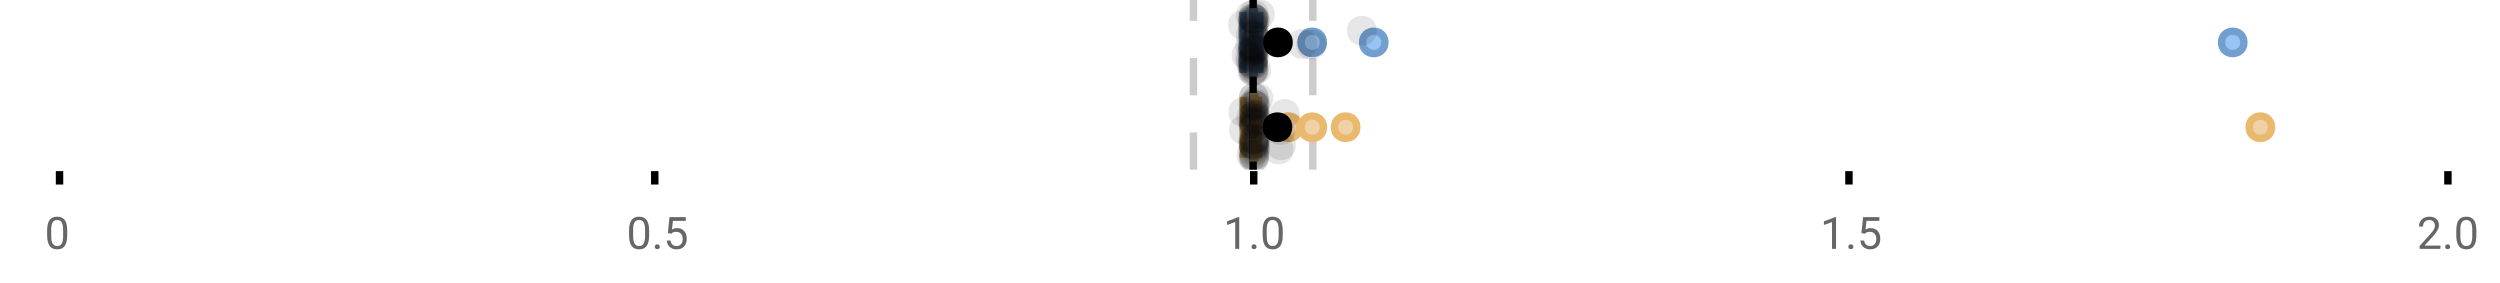<?xml version="1.0" encoding="UTF-8"?>
<svg xmlns="http://www.w3.org/2000/svg" xmlns:xlink="http://www.w3.org/1999/xlink" width="672pt" height="76pt" viewBox="0 0 672 76" version="1.1">
<defs>
<clipPath id="clip1">
  <path d="M 335 0 L 338 0 L 338 45.602 L 335 45.602 Z M 335 0 "/>
</clipPath>
<clipPath id="clip2">
  <path d="M 319 0 L 322 0 L 322 45.602 L 319 45.602 Z M 319 0 "/>
</clipPath>
<clipPath id="clip3">
  <path d="M 351 0 L 354 0 L 354 45.602 L 351 45.602 Z M 351 0 "/>
</clipPath>
<clipPath id="clip4">
  <path d="M 315 2 L 378 2 L 378 45.602 L 315 45.602 Z M 315 2 "/>
</clipPath>
<clipPath id="clip5">
  <path d="M 321 2 L 385 2 L 385 45.602 L 321 45.602 Z M 321 2 "/>
</clipPath>
<clipPath id="clip6">
  <path d="M 330 2 L 393 2 L 393 45.602 L 330 45.602 Z M 330 2 "/>
</clipPath>
<clipPath id="clip7">
  <path d="M 576 2 L 639 2 L 639 45.602 L 576 45.602 Z M 576 2 "/>
</clipPath>
<clipPath id="clip8">
  <path d="M 312 2 L 375 2 L 375 45.602 L 312 45.602 Z M 312 2 "/>
</clipPath>
<clipPath id="clip9">
  <path d="M 332 37 L 341 37 L 341 45.602 L 332 45.602 Z M 332 37 "/>
</clipPath>
<clipPath id="clip10">
  <path d="M 333 38 L 342 38 L 342 45.602 L 333 45.602 Z M 333 38 "/>
</clipPath>
<clipPath id="clip11">
  <path d="M 333 37 L 342 37 L 342 45.602 L 333 45.602 Z M 333 37 "/>
</clipPath>
<clipPath id="clip12">
  <path d="M 333 38 L 342 38 L 342 45.602 L 333 45.602 Z M 333 38 "/>
</clipPath>
<clipPath id="clip13">
  <path d="M 333 37 L 342 37 L 342 45.602 L 333 45.602 Z M 333 37 "/>
</clipPath>
</defs>
<g id="surface2536735">
<rect x="0" y="0" width="672" height="76" style="fill:rgb(100%,100%,100%);fill-opacity:1;stroke:none;"/>
<path style="fill:none;stroke-width:1;stroke-linecap:butt;stroke-linejoin:miter;stroke:rgb(0%,0%,0%);stroke-opacity:1;stroke-miterlimit:10;" d="M 8 23 L 8 24.801 " transform="matrix(2,0,0,2,0,0)"/>
<path style="fill:none;stroke-width:1;stroke-linecap:butt;stroke-linejoin:miter;stroke:rgb(0%,0%,0%);stroke-opacity:1;stroke-miterlimit:10;" d="M 88 23 L 88 24.801 " transform="matrix(2,0,0,2,0,0)"/>
<path style="fill:none;stroke-width:1;stroke-linecap:butt;stroke-linejoin:miter;stroke:rgb(0%,0%,0%);stroke-opacity:1;stroke-miterlimit:10;" d="M 168.5 23 L 168.5 24.801 " transform="matrix(2,0,0,2,0,0)"/>
<path style="fill:none;stroke-width:1;stroke-linecap:butt;stroke-linejoin:miter;stroke:rgb(0%,0%,0%);stroke-opacity:1;stroke-miterlimit:10;" d="M 248.5 23 L 248.5 24.801 " transform="matrix(2,0,0,2,0,0)"/>
<path style="fill:none;stroke-width:1;stroke-linecap:butt;stroke-linejoin:miter;stroke:rgb(0%,0%,0%);stroke-opacity:1;stroke-miterlimit:10;" d="M 329 23 L 329 24.801 " transform="matrix(2,0,0,2,0,0)"/>
<path style=" stroke:none;fill-rule:nonzero;fill:rgb(40%,40%,40%);fill-opacity:1;" d="M 18.062 63.262 C 18.062 64.535 17.844 65.48 17.406 66.105 C 16.977 66.723 16.301 67.027 15.375 67.027 C 14.469 67.027 13.797 66.727 13.359 66.121 C 12.922 65.52 12.691 64.613 12.672 63.402 L 12.672 61.965 C 12.672 60.707 12.883 59.773 13.312 59.168 C 13.75 58.555 14.43 58.246 15.359 58.246 C 16.273 58.246 16.953 58.543 17.391 59.137 C 17.828 59.723 18.051 60.629 18.062 61.855 Z M 16.969 61.777 C 16.969 60.863 16.836 60.195 16.578 59.777 C 16.328 59.352 15.922 59.137 15.359 59.137 C 14.805 59.137 14.398 59.352 14.141 59.777 C 13.891 60.195 13.766 60.836 13.766 61.699 L 13.766 63.434 C 13.766 64.352 13.895 65.035 14.156 65.48 C 14.426 65.918 14.832 66.137 15.375 66.137 C 15.906 66.137 16.301 65.93 16.562 65.512 C 16.82 65.098 16.957 64.445 16.969 63.559 Z M 12 55.77 "/>
<path style=" stroke:none;fill-rule:nonzero;fill:rgb(40%,40%,40%);fill-opacity:1;" d="M 174.484 63.262 C 174.484 64.535 174.266 65.48 173.828 66.105 C 173.398 66.723 172.723 67.027 171.797 67.027 C 170.891 67.027 170.219 66.727 169.781 66.121 C 169.344 65.52 169.113 64.613 169.094 63.402 L 169.094 61.965 C 169.094 60.707 169.305 59.773 169.734 59.168 C 170.172 58.555 170.852 58.246 171.781 58.246 C 172.695 58.246 173.375 58.543 173.812 59.137 C 174.25 59.723 174.473 60.629 174.484 61.855 Z M 173.391 61.777 C 173.391 60.863 173.258 60.195 173 59.777 C 172.75 59.352 172.344 59.137 171.781 59.137 C 171.227 59.137 170.82 59.352 170.562 59.777 C 170.312 60.195 170.188 60.836 170.188 61.699 L 170.188 63.434 C 170.188 64.352 170.316 65.035 170.578 65.48 C 170.848 65.918 171.254 66.137 171.797 66.137 C 172.328 66.137 172.723 65.93 172.984 65.512 C 173.242 65.098 173.379 64.445 173.391 63.559 Z M 176.004 66.34 C 176.004 66.152 176.055 65.996 176.16 65.871 C 176.273 65.746 176.441 65.684 176.66 65.684 C 176.887 65.684 177.059 65.746 177.176 65.871 C 177.289 65.996 177.348 66.152 177.348 66.34 C 177.348 66.52 177.289 66.668 177.176 66.793 C 177.059 66.906 176.887 66.965 176.66 66.965 C 176.441 66.965 176.273 66.906 176.16 66.793 C 176.055 66.668 176.004 66.52 176.004 66.34 Z M 179.523 62.621 L 179.961 58.371 L 184.336 58.371 L 184.336 59.371 L 180.883 59.371 L 180.617 61.699 C 181.043 61.449 181.523 61.324 182.055 61.324 C 182.824 61.324 183.438 61.586 183.898 62.105 C 184.355 62.617 184.586 63.309 184.586 64.184 C 184.586 65.059 184.344 65.754 183.867 66.262 C 183.398 66.773 182.734 67.027 181.883 67.027 C 181.133 67.027 180.516 66.82 180.039 66.402 C 179.559 65.977 179.289 65.395 179.227 64.652 L 180.242 64.652 C 180.312 65.145 180.492 65.512 180.773 65.762 C 181.055 66.012 181.422 66.137 181.883 66.137 C 182.383 66.137 182.777 65.965 183.07 65.621 C 183.359 65.277 183.508 64.805 183.508 64.199 C 183.508 63.629 183.352 63.168 183.039 62.824 C 182.727 62.48 182.309 62.309 181.789 62.309 C 181.32 62.309 180.949 62.41 180.68 62.605 L 180.398 62.84 Z M 168.422 55.77 "/>
<path style=" stroke:none;fill-rule:nonzero;fill:rgb(40%,40%,40%);fill-opacity:1;" d="M 333.105 66.902 L 332.027 66.902 L 332.027 59.684 L 329.84 60.48 L 329.84 59.496 L 332.949 58.324 L 333.105 58.324 Z M 336.422 66.34 C 336.422 66.152 336.473 65.996 336.578 65.871 C 336.691 65.746 336.859 65.684 337.078 65.684 C 337.305 65.684 337.477 65.746 337.594 65.871 C 337.707 65.996 337.766 66.152 337.766 66.34 C 337.766 66.52 337.707 66.668 337.594 66.793 C 337.477 66.906 337.305 66.965 337.078 66.965 C 336.859 66.965 336.691 66.906 336.578 66.793 C 336.473 66.668 336.422 66.52 336.422 66.34 Z M 344.797 63.262 C 344.797 64.535 344.578 65.48 344.141 66.105 C 343.711 66.723 343.035 67.027 342.109 67.027 C 341.203 67.027 340.531 66.727 340.094 66.121 C 339.656 65.52 339.426 64.613 339.406 63.402 L 339.406 61.965 C 339.406 60.707 339.617 59.773 340.047 59.168 C 340.484 58.555 341.164 58.246 342.094 58.246 C 343.008 58.246 343.688 58.543 344.125 59.137 C 344.562 59.723 344.785 60.629 344.797 61.855 Z M 343.703 61.777 C 343.703 60.863 343.57 60.195 343.312 59.777 C 343.062 59.352 342.656 59.137 342.094 59.137 C 341.539 59.137 341.133 59.352 340.875 59.777 C 340.625 60.195 340.5 60.836 340.5 61.699 L 340.5 63.434 C 340.5 64.352 340.629 65.035 340.891 65.48 C 341.16 65.918 341.566 66.137 342.109 66.137 C 342.641 66.137 343.035 65.93 343.297 65.512 C 343.555 65.098 343.691 64.445 343.703 63.559 Z M 328.84 55.77 "/>
<path style=" stroke:none;fill-rule:nonzero;fill:rgb(40%,40%,40%);fill-opacity:1;" d="M 493.527 66.902 L 492.449 66.902 L 492.449 59.684 L 490.262 60.48 L 490.262 59.496 L 493.371 58.324 L 493.527 58.324 Z M 496.844 66.34 C 496.844 66.152 496.895 65.996 497 65.871 C 497.113 65.746 497.281 65.684 497.5 65.684 C 497.727 65.684 497.898 65.746 498.016 65.871 C 498.129 65.996 498.188 66.152 498.188 66.34 C 498.188 66.52 498.129 66.668 498.016 66.793 C 497.898 66.906 497.727 66.965 497.5 66.965 C 497.281 66.965 497.113 66.906 497 66.793 C 496.895 66.668 496.844 66.52 496.844 66.34 Z M 500.359 62.621 L 500.797 58.371 L 505.172 58.371 L 505.172 59.371 L 501.719 59.371 L 501.453 61.699 C 501.879 61.449 502.359 61.324 502.891 61.324 C 503.66 61.324 504.273 61.586 504.734 62.105 C 505.191 62.617 505.422 63.309 505.422 64.184 C 505.422 65.059 505.18 65.754 504.703 66.262 C 504.234 66.773 503.57 67.027 502.719 67.027 C 501.969 67.027 501.352 66.82 500.875 66.402 C 500.395 65.977 500.125 65.395 500.062 64.652 L 501.078 64.652 C 501.148 65.145 501.328 65.512 501.609 65.762 C 501.891 66.012 502.258 66.137 502.719 66.137 C 503.219 66.137 503.613 65.965 503.906 65.621 C 504.195 65.277 504.344 64.805 504.344 64.199 C 504.344 63.629 504.188 63.168 503.875 62.824 C 503.562 62.48 503.145 62.309 502.625 62.309 C 502.156 62.309 501.785 62.41 501.516 62.605 L 501.234 62.84 Z M 489.262 55.77 "/>
<path style=" stroke:none;fill-rule:nonzero;fill:rgb(40%,40%,40%);fill-opacity:1;" d="M 655.98 66.902 L 650.387 66.902 L 650.387 66.121 L 653.34 62.84 C 653.777 62.34 654.078 61.941 654.246 61.637 C 654.41 61.324 654.496 61.004 654.496 60.668 C 654.496 60.223 654.359 59.855 654.09 59.574 C 653.828 59.285 653.469 59.137 653.012 59.137 C 652.48 59.137 652.062 59.293 651.762 59.605 C 651.457 59.91 651.309 60.336 651.309 60.887 L 650.23 60.887 C 650.23 60.098 650.48 59.461 650.98 58.98 C 651.488 58.492 652.168 58.246 653.012 58.246 C 653.812 58.246 654.441 58.457 654.902 58.871 C 655.359 59.289 655.59 59.848 655.59 60.543 C 655.59 61.379 655.051 62.379 653.98 63.543 L 651.699 66.012 L 655.98 66.012 Z M 657.266 66.34 C 657.266 66.152 657.316 65.996 657.422 65.871 C 657.535 65.746 657.703 65.684 657.922 65.684 C 658.148 65.684 658.32 65.746 658.438 65.871 C 658.551 65.996 658.609 66.152 658.609 66.34 C 658.609 66.52 658.551 66.668 658.438 66.793 C 658.32 66.906 658.148 66.965 657.922 66.965 C 657.703 66.965 657.535 66.906 657.422 66.793 C 657.316 66.668 657.266 66.52 657.266 66.34 Z M 665.641 63.262 C 665.641 64.535 665.422 65.48 664.984 66.105 C 664.555 66.723 663.879 67.027 662.953 67.027 C 662.047 67.027 661.375 66.727 660.938 66.121 C 660.5 65.52 660.27 64.613 660.25 63.402 L 660.25 61.965 C 660.25 60.707 660.461 59.773 660.891 59.168 C 661.328 58.555 662.008 58.246 662.938 58.246 C 663.852 58.246 664.531 58.543 664.969 59.137 C 665.406 59.723 665.629 60.629 665.641 61.855 Z M 664.547 61.777 C 664.547 60.863 664.414 60.195 664.156 59.777 C 663.906 59.352 663.5 59.137 662.938 59.137 C 662.383 59.137 661.977 59.352 661.719 59.777 C 661.469 60.195 661.344 60.836 661.344 61.699 L 661.344 63.434 C 661.344 64.352 661.473 65.035 661.734 65.48 C 662.004 65.918 662.41 66.137 662.953 66.137 C 663.484 66.137 663.879 65.93 664.141 65.512 C 664.398 65.098 664.535 64.445 664.547 63.559 Z M 649.684 55.77 "/>
<g clip-path="url(#clip1)" clip-rule="nonzero">
<path style="fill:none;stroke-width:1;stroke-linecap:butt;stroke-linejoin:miter;stroke:rgb(0%,0%,0%);stroke-opacity:1;stroke-miterlimit:10;" d="M -0.001 -0.001 L 22.8 -0.001 " transform="matrix(0,-2,2,0,336.841,45.6)"/>
</g>
<g clip-path="url(#clip2)" clip-rule="nonzero">
<path style="fill:none;stroke-width:1;stroke-linecap:butt;stroke-linejoin:miter;stroke:rgb(80%,80%,80%);stroke-opacity:1;stroke-dasharray:5,5;stroke-miterlimit:10;" d="M -0.001 0.001 L 22.8 0.001 " transform="matrix(0,-2,2,0,320.799,45.6)"/>
</g>
<g clip-path="url(#clip3)" clip-rule="nonzero">
<path style="fill:none;stroke-width:1;stroke-linecap:butt;stroke-linejoin:miter;stroke:rgb(80%,80%,80%);stroke-opacity:1;stroke-dasharray:5,5;stroke-miterlimit:10;" d="M -0.001 -0 L 22.8 -0 " transform="matrix(0,-2,2,0,352.883,45.6)"/>
</g>
<path style=" stroke:none;fill-rule:nonzero;fill:rgb(59.216%,76.863%,94.118%);fill-opacity:1;" d="M 336.766 3.191 L 337.137 3.191 L 337.137 19.605 L 336.766 19.605 Z M 336.766 3.191 "/>
<path style="fill:none;stroke-width:1;stroke-linecap:butt;stroke-linejoin:miter;stroke:rgb(44.706%,62.353%,81.176%);stroke-opacity:1;stroke-miterlimit:10;" d="M 168.42 1.596 L 168.42 9.805 Z M 168.42 1.596 " transform="matrix(2,0,0,2,0,0)"/>
<path style="fill:none;stroke-width:1;stroke-linecap:butt;stroke-linejoin:miter;stroke:rgb(44.706%,62.353%,81.176%);stroke-opacity:1;stroke-miterlimit:10;" d="M 168.383 1.596 L 168.568 1.596 L 168.568 9.803 L 168.383 9.803 Z M 168.383 1.596 " transform="matrix(2,0,0,2,0,0)"/>
<path style="fill:none;stroke-width:1;stroke-linecap:butt;stroke-linejoin:miter;stroke:rgb(44.706%,62.353%,81.176%);stroke-opacity:1;stroke-miterlimit:10;" d="M 167.064 1.596 L 167.064 9.805 M 167.064 5.699 L 168.383 5.699 M 169.326 1.596 L 169.326 9.805 M 169.326 5.699 L 168.568 5.699 Z M 169.326 5.699 " transform="matrix(2,0,0,2,0,0)"/>
<path style="fill-rule:nonzero;fill:rgb(59.216%,76.863%,94.118%);fill-opacity:1;stroke-width:1;stroke-linecap:butt;stroke-linejoin:miter;stroke:rgb(44.706%,62.353%,81.176%);stroke-opacity:1;stroke-miterlimit:10;" d="M 177.861 5.699 C 177.861 7.699 174.861 7.699 174.861 5.699 C 174.861 3.699 177.861 3.699 177.861 5.699 Z M 177.861 5.699 " transform="matrix(2,0,0,2,0,0)"/>
<path style="fill-rule:nonzero;fill:rgb(59.216%,76.863%,94.118%);fill-opacity:1;stroke-width:1;stroke-linecap:butt;stroke-linejoin:miter;stroke:rgb(44.706%,62.353%,81.176%);stroke-opacity:1;stroke-miterlimit:10;" d="M 186.133 5.699 C 186.133 7.699 183.133 7.699 183.133 5.699 C 183.133 3.699 186.133 3.699 186.133 5.699 Z M 186.133 5.699 " transform="matrix(2,0,0,2,0,0)"/>
<path style="fill-rule:nonzero;fill:rgb(59.216%,76.863%,94.118%);fill-opacity:1;stroke-width:1;stroke-linecap:butt;stroke-linejoin:miter;stroke:rgb(44.706%,62.353%,81.176%);stroke-opacity:1;stroke-miterlimit:10;" d="M 301.578 5.699 C 301.578 7.699 298.578 7.699 298.578 5.699 C 298.578 3.699 301.578 3.699 301.578 5.699 Z M 301.578 5.699 " transform="matrix(2,0,0,2,0,0)"/>
<path style="fill-rule:nonzero;fill:rgb(0%,0%,0%);fill-opacity:1;stroke-width:1;stroke-linecap:butt;stroke-linejoin:miter;stroke:rgb(0%,0%,0%);stroke-opacity:1;stroke-miterlimit:10;" d="M 173.256 5.699 C 173.256 7.699 170.256 7.699 170.256 5.699 C 170.256 3.699 173.256 3.699 173.256 5.699 Z M 173.256 5.699 " transform="matrix(2,0,0,2,0,0)"/>
<path style=" stroke:none;fill-rule:nonzero;fill:rgb(0%,0%,0%);fill-opacity:0.098;" d="M 338.129 6.66 C 338.129 11.996 330.129 11.996 330.129 6.66 C 330.129 1.328 338.129 1.328 338.129 6.66 Z M 338.129 6.66 "/>
<path style=" stroke:none;fill-rule:nonzero;fill:rgb(0%,0%,0%);fill-opacity:0.098;" d="M 339.066 14.836 C 339.066 20.172 331.066 20.172 331.066 14.836 C 331.066 9.504 339.066 9.504 339.066 14.836 Z M 339.066 14.836 "/>
<path style=" stroke:none;fill-rule:nonzero;fill:rgb(0%,0%,0%);fill-opacity:0.098;" d="M 340.012 12.168 C 340.012 17.5 332.012 17.5 332.012 12.168 C 332.012 6.836 340.012 6.836 340.012 12.168 Z M 340.012 12.168 "/>
<path style=" stroke:none;fill-rule:nonzero;fill:rgb(0%,0%,0%);fill-opacity:0.098;" d="M 340.039 15.32 C 340.039 20.652 332.039 20.652 332.039 15.32 C 332.039 9.988 340.039 9.988 340.039 15.32 Z M 340.039 15.32 "/>
<path style=" stroke:none;fill-rule:nonzero;fill:rgb(0%,0%,0%);fill-opacity:0.098;" d="M 340.141 16.645 C 340.141 21.977 332.141 21.977 332.141 16.645 C 332.141 11.312 340.141 11.312 340.141 16.645 Z M 340.141 16.645 "/>
<path style=" stroke:none;fill-rule:nonzero;fill:rgb(0%,0%,0%);fill-opacity:0.098;" d="M 340.203 4.234 C 340.203 9.566 332.203 9.566 332.203 4.234 C 332.203 -1.102 340.203 -1.102 340.203 4.234 Z M 340.203 4.234 "/>
<path style=" stroke:none;fill-rule:nonzero;fill:rgb(0%,0%,0%);fill-opacity:0.098;" d="M 340.223 9.348 C 340.223 14.684 332.223 14.684 332.223 9.348 C 332.223 4.016 340.223 4.016 340.223 9.348 Z M 340.223 9.348 "/>
<path style=" stroke:none;fill-rule:nonzero;fill:rgb(0%,0%,0%);fill-opacity:0.098;" d="M 340.582 17.043 C 340.582 22.379 332.582 22.379 332.582 17.043 C 332.582 11.711 340.582 11.711 340.582 17.043 Z M 340.582 17.043 "/>
<path style=" stroke:none;fill-rule:nonzero;fill:rgb(0%,0%,0%);fill-opacity:0.098;" d="M 340.625 19.062 C 340.625 24.395 332.625 24.395 332.625 19.062 C 332.625 13.727 340.625 13.727 340.625 19.062 Z M 340.625 19.062 "/>
<path style=" stroke:none;fill-rule:nonzero;fill:rgb(0%,0%,0%);fill-opacity:0.098;" d="M 340.664 12.004 C 340.664 17.336 332.664 17.336 332.664 12.004 C 332.664 6.672 340.664 6.672 340.664 12.004 Z M 340.664 12.004 "/>
<path style=" stroke:none;fill-rule:nonzero;fill:rgb(0%,0%,0%);fill-opacity:0.098;" d="M 340.695 6.465 C 340.695 11.797 332.695 11.797 332.695 6.465 C 332.695 1.129 340.695 1.129 340.695 6.465 Z M 340.695 6.465 "/>
<path style=" stroke:none;fill-rule:nonzero;fill:rgb(0%,0%,0%);fill-opacity:0.098;" d="M 340.715 14.242 C 340.715 19.578 332.715 19.578 332.715 14.242 C 332.715 8.91 340.715 8.91 340.715 14.242 Z M 340.715 14.242 "/>
<path style=" stroke:none;fill-rule:nonzero;fill:rgb(0%,0%,0%);fill-opacity:0.098;" d="M 340.738 13.711 C 340.738 19.043 332.738 19.043 332.738 13.711 C 332.738 8.375 340.738 8.375 340.738 13.711 Z M 340.738 13.711 "/>
<path style=" stroke:none;fill-rule:nonzero;fill:rgb(0%,0%,0%);fill-opacity:0.098;" d="M 340.762 8.156 C 340.762 13.488 332.762 13.488 332.762 8.156 C 332.762 2.824 340.762 2.824 340.762 8.156 Z M 340.762 8.156 "/>
<path style=" stroke:none;fill-rule:nonzero;fill:rgb(0%,0%,0%);fill-opacity:0.098;" d="M 340.77 13.035 C 340.77 18.367 332.77 18.367 332.77 13.035 C 332.77 7.703 340.77 7.703 340.77 13.035 Z M 340.77 13.035 "/>
<path style=" stroke:none;fill-rule:nonzero;fill:rgb(0%,0%,0%);fill-opacity:0.098;" d="M 340.77 4.891 C 340.77 10.223 332.77 10.223 332.77 4.891 C 332.77 -0.445 340.77 -0.445 340.77 4.891 Z M 340.77 4.891 "/>
<path style=" stroke:none;fill-rule:nonzero;fill:rgb(0%,0%,0%);fill-opacity:0.098;" d="M 340.781 12.547 C 340.781 17.879 332.781 17.879 332.781 12.547 C 332.781 7.215 340.781 7.215 340.781 12.547 Z M 340.781 12.547 "/>
<path style=" stroke:none;fill-rule:nonzero;fill:rgb(0%,0%,0%);fill-opacity:0.098;" d="M 340.793 5.859 C 340.793 11.195 332.793 11.195 332.793 5.859 C 332.793 0.527 340.793 0.527 340.793 5.859 Z M 340.793 5.859 "/>
<path style=" stroke:none;fill-rule:nonzero;fill:rgb(0%,0%,0%);fill-opacity:0.098;" d="M 340.793 8.797 C 340.793 14.133 332.793 14.133 332.793 8.797 C 332.793 3.465 340.793 3.465 340.793 8.797 Z M 340.793 8.797 "/>
<path style=" stroke:none;fill-rule:nonzero;fill:rgb(0%,0%,0%);fill-opacity:0.098;" d="M 340.793 10.059 C 340.793 15.391 332.793 15.391 332.793 10.059 C 332.793 4.727 340.793 4.727 340.793 10.059 Z M 340.793 10.059 "/>
<path style=" stroke:none;fill-rule:nonzero;fill:rgb(0%,0%,0%);fill-opacity:0.098;" d="M 340.793 15.977 C 340.793 21.309 332.793 21.309 332.793 15.977 C 332.793 10.645 340.793 10.645 340.793 15.977 Z M 340.793 15.977 "/>
<path style=" stroke:none;fill-rule:nonzero;fill:rgb(0%,0%,0%);fill-opacity:0.098;" d="M 340.797 15.859 C 340.797 21.195 332.797 21.195 332.797 15.859 C 332.797 10.527 340.797 10.527 340.797 15.859 Z M 340.797 15.859 "/>
<path style=" stroke:none;fill-rule:nonzero;fill:rgb(0%,0%,0%);fill-opacity:0.098;" d="M 340.801 7.535 C 340.801 12.867 332.801 12.867 332.801 7.535 C 332.801 2.199 340.801 2.199 340.801 7.535 Z M 340.801 7.535 "/>
<path style=" stroke:none;fill-rule:nonzero;fill:rgb(0%,0%,0%);fill-opacity:0.098;" d="M 340.805 17.391 C 340.805 22.723 332.805 22.723 332.805 17.391 C 332.805 12.059 340.805 12.059 340.805 17.391 Z M 340.805 17.391 "/>
<path style=" stroke:none;fill-rule:nonzero;fill:rgb(0%,0%,0%);fill-opacity:0.098;" d="M 340.82 16.504 C 340.82 21.836 332.82 21.836 332.82 16.504 C 332.82 11.168 340.82 11.168 340.82 16.504 Z M 340.82 16.504 "/>
<path style=" stroke:none;fill-rule:nonzero;fill:rgb(0%,0%,0%);fill-opacity:0.098;" d="M 340.82 11.809 C 340.82 17.145 332.82 17.145 332.82 11.809 C 332.82 6.477 340.82 6.477 340.82 11.809 Z M 340.82 11.809 "/>
<path style=" stroke:none;fill-rule:nonzero;fill:rgb(0%,0%,0%);fill-opacity:0.098;" d="M 340.836 16.941 C 340.836 22.277 332.836 22.277 332.836 16.941 C 332.836 11.609 340.836 11.609 340.836 16.941 Z M 340.836 16.941 "/>
<path style=" stroke:none;fill-rule:nonzero;fill:rgb(0%,0%,0%);fill-opacity:0.098;" d="M 340.84 17.562 C 340.84 22.895 332.84 22.895 332.84 17.562 C 332.84 12.227 340.84 12.227 340.84 17.562 Z M 340.84 17.562 "/>
<path style=" stroke:none;fill-rule:nonzero;fill:rgb(0%,0%,0%);fill-opacity:0.098;" d="M 340.848 13.312 C 340.848 18.645 332.848 18.645 332.848 13.312 C 332.848 7.98 340.848 7.98 340.848 13.312 Z M 340.848 13.312 "/>
<path style=" stroke:none;fill-rule:nonzero;fill:rgb(0%,0%,0%);fill-opacity:0.098;" d="M 340.848 5.055 C 340.848 10.391 332.848 10.391 332.848 5.055 C 332.848 -0.277 340.848 -0.277 340.848 5.055 Z M 340.848 5.055 "/>
<path style=" stroke:none;fill-rule:nonzero;fill:rgb(0%,0%,0%);fill-opacity:0.098;" d="M 340.859 9.461 C 340.859 14.797 332.859 14.797 332.859 9.461 C 332.859 4.129 340.859 4.129 340.859 9.461 Z M 340.859 9.461 "/>
<path style=" stroke:none;fill-rule:nonzero;fill:rgb(0%,0%,0%);fill-opacity:0.098;" d="M 340.867 18.879 C 340.867 24.215 332.867 24.215 332.867 18.879 C 332.867 13.547 340.867 13.547 340.867 18.879 Z M 340.867 18.879 "/>
<path style=" stroke:none;fill-rule:nonzero;fill:rgb(0%,0%,0%);fill-opacity:0.098;" d="M 340.879 4.988 C 340.879 10.32 332.879 10.32 332.879 4.988 C 332.879 -0.344 340.879 -0.344 340.879 4.988 Z M 340.879 4.988 "/>
<path style=" stroke:none;fill-rule:nonzero;fill:rgb(0%,0%,0%);fill-opacity:0.098;" d="M 340.922 15.461 C 340.922 20.797 332.922 20.797 332.922 15.461 C 332.922 10.129 340.922 10.129 340.922 15.461 Z M 340.922 15.461 "/>
<path style=" stroke:none;fill-rule:nonzero;fill:rgb(0%,0%,0%);fill-opacity:0.098;" d="M 340.98 18.938 C 340.98 24.273 332.98 24.273 332.98 18.938 C 332.98 13.605 340.98 13.605 340.98 18.938 Z M 340.98 18.938 "/>
<path style=" stroke:none;fill-rule:nonzero;fill:rgb(0%,0%,0%);fill-opacity:0.098;" d="M 341.008 7.16 C 341.008 12.496 333.008 12.496 333.008 7.16 C 333.008 1.828 341.008 1.828 341.008 7.16 Z M 341.008 7.16 "/>
<path style=" stroke:none;fill-rule:nonzero;fill:rgb(0%,0%,0%);fill-opacity:0.098;" d="M 341.012 9.566 C 341.012 14.898 333.012 14.898 333.012 9.566 C 333.012 4.234 341.012 4.234 341.012 9.566 Z M 341.012 9.566 "/>
<path style=" stroke:none;fill-rule:nonzero;fill:rgb(0%,0%,0%);fill-opacity:0.098;" d="M 341.035 3.91 C 341.035 9.246 333.035 9.246 333.035 3.91 C 333.035 -1.422 341.035 -1.422 341.035 3.91 Z M 341.035 3.91 "/>
<path style=" stroke:none;fill-rule:nonzero;fill:rgb(0%,0%,0%);fill-opacity:0.098;" d="M 341.043 18.418 C 341.043 23.75 333.043 23.75 333.043 18.418 C 333.043 13.086 341.043 13.086 341.043 18.418 Z M 341.043 18.418 "/>
<path style=" stroke:none;fill-rule:nonzero;fill:rgb(0%,0%,0%);fill-opacity:0.098;" d="M 341.117 15.035 C 341.117 20.367 333.117 20.367 333.117 15.035 C 333.117 9.699 341.117 9.699 341.117 15.035 Z M 341.117 15.035 "/>
<path style=" stroke:none;fill-rule:nonzero;fill:rgb(0%,0%,0%);fill-opacity:0.098;" d="M 341.137 13.469 C 341.137 18.805 333.137 18.805 333.137 13.469 C 333.137 8.137 341.137 8.137 341.137 13.469 Z M 341.137 13.469 "/>
<path style=" stroke:none;fill-rule:nonzero;fill:rgb(0%,0%,0%);fill-opacity:0.098;" d="M 341.141 12.762 C 341.141 18.098 333.141 18.098 333.141 12.762 C 333.141 7.43 341.141 7.43 341.141 12.762 Z M 341.141 12.762 "/>
<path style=" stroke:none;fill-rule:nonzero;fill:rgb(0%,0%,0%);fill-opacity:0.098;" d="M 341.195 5.871 C 341.195 11.203 333.195 11.203 333.195 5.871 C 333.195 0.539 341.195 0.539 341.195 5.871 Z M 341.195 5.871 "/>
<path style=" stroke:none;fill-rule:nonzero;fill:rgb(0%,0%,0%);fill-opacity:0.098;" d="M 341.219 5.207 C 341.219 10.539 333.219 10.539 333.219 5.207 C 333.219 -0.125 341.219 -0.125 341.219 5.207 Z M 341.219 5.207 "/>
<path style=" stroke:none;fill-rule:nonzero;fill:rgb(0%,0%,0%);fill-opacity:0.098;" d="M 341.23 13.457 C 341.23 18.789 333.23 18.789 333.23 13.457 C 333.23 8.121 341.23 8.121 341.23 13.457 Z M 341.23 13.457 "/>
<path style=" stroke:none;fill-rule:nonzero;fill:rgb(0%,0%,0%);fill-opacity:0.098;" d="M 341.332 5.336 C 341.332 10.668 333.332 10.668 333.332 5.336 C 333.332 0 341.332 0 341.332 5.336 Z M 341.332 5.336 "/>
<path style=" stroke:none;fill-rule:nonzero;fill:rgb(0%,0%,0%);fill-opacity:0.098;" d="M 341.645 18.793 C 341.645 24.125 333.645 24.125 333.645 18.793 C 333.645 13.461 341.645 13.461 341.645 18.793 Z M 341.645 18.793 "/>
<path style=" stroke:none;fill-rule:nonzero;fill:rgb(0%,0%,0%);fill-opacity:0.098;" d="M 341.754 10.918 C 341.754 16.25 333.754 16.25 333.754 10.918 C 333.754 5.582 341.754 5.582 341.754 10.918 Z M 341.754 10.918 "/>
<path style=" stroke:none;fill-rule:nonzero;fill:rgb(0%,0%,0%);fill-opacity:0.098;" d="M 342.652 3.848 C 342.652 9.18 334.652 9.18 334.652 3.848 C 334.652 -1.484 342.652 -1.484 342.652 3.848 Z M 342.652 3.848 "/>
<path style=" stroke:none;fill-rule:nonzero;fill:rgb(0%,0%,0%);fill-opacity:0.098;" d="M 354.051 11.82 C 354.051 17.156 346.051 17.156 346.051 11.82 C 346.051 6.488 354.051 6.488 354.051 11.82 Z M 354.051 11.82 "/>
<path style=" stroke:none;fill-rule:nonzero;fill:rgb(0%,0%,0%);fill-opacity:0.098;" d="M 356.438 11.988 C 356.438 17.32 348.438 17.32 348.438 11.988 C 348.438 6.656 356.438 6.656 356.438 11.988 Z M 356.438 11.988 "/>
<path style=" stroke:none;fill-rule:nonzero;fill:rgb(0%,0%,0%);fill-opacity:0.098;" d="M 370.078 8.25 C 370.078 13.582 362.078 13.582 362.078 8.25 C 362.078 2.918 370.078 2.918 370.078 8.25 Z M 370.078 8.25 "/>
<path style=" stroke:none;fill-rule:nonzero;fill:rgb(93.725%,81.569%,65.49%);fill-opacity:1;" d="M 337 25.992 L 337.324 25.992 L 337.324 42.406 L 337 42.406 Z M 337 25.992 "/>
<path style="fill:none;stroke-width:1;stroke-linecap:butt;stroke-linejoin:miter;stroke:rgb(91.373%,72.549%,43.137%);stroke-opacity:1;stroke-miterlimit:10;" d="M 168.557 12.996 L 168.557 21.203 Z M 168.557 12.996 " transform="matrix(2,0,0,2,0,0)"/>
<path style="fill:none;stroke-width:1;stroke-linecap:butt;stroke-linejoin:miter;stroke:rgb(91.373%,72.549%,43.137%);stroke-opacity:1;stroke-miterlimit:10;" d="M 168.5 12.996 L 168.662 12.996 L 168.662 21.203 L 168.5 21.203 Z M 168.5 12.996 " transform="matrix(2,0,0,2,0,0)"/>
<path style="fill:none;stroke-width:1;stroke-linecap:butt;stroke-linejoin:miter;stroke:rgb(91.373%,72.549%,43.137%);stroke-opacity:1;stroke-miterlimit:10;" d="M 167.107 12.996 L 167.107 21.203 M 167.107 17.1 L 168.5 17.1 M 169.137 12.996 L 169.137 21.203 M 169.137 17.1 L 168.662 17.1 Z M 169.137 17.1 " transform="matrix(2,0,0,2,0,0)"/>
<path style=" stroke:none;fill-rule:nonzero;fill:rgb(93.725%,81.569%,65.49%);fill-opacity:1;" d="M 349.355 34.199 C 349.355 38.199 343.355 38.199 343.355 34.199 C 343.355 30.199 349.355 30.199 349.355 34.199 Z M 349.355 34.199 "/>
<g clip-path="url(#clip4)" clip-rule="nonzero">
<path style="fill:none;stroke-width:1;stroke-linecap:butt;stroke-linejoin:miter;stroke:rgb(91.373%,72.549%,43.137%);stroke-opacity:1;stroke-miterlimit:10;" d="M 174.678 17.1 C 174.678 19.1 171.678 19.1 171.678 17.1 C 171.678 15.1 174.678 15.1 174.678 17.1 Z M 174.678 17.1 " transform="matrix(2,0,0,2,0,0)"/>
</g>
<path style=" stroke:none;fill-rule:nonzero;fill:rgb(93.725%,81.569%,65.49%);fill-opacity:1;" d="M 355.746 34.199 C 355.746 38.199 349.746 38.199 349.746 34.199 C 349.746 30.199 355.746 30.199 355.746 34.199 Z M 355.746 34.199 "/>
<g clip-path="url(#clip5)" clip-rule="nonzero">
<path style="fill:none;stroke-width:1;stroke-linecap:butt;stroke-linejoin:miter;stroke:rgb(91.373%,72.549%,43.137%);stroke-opacity:1;stroke-miterlimit:10;" d="M 177.873 17.1 C 177.873 19.1 174.873 19.1 174.873 17.1 C 174.873 15.1 177.873 15.1 177.873 17.1 Z M 177.873 17.1 " transform="matrix(2,0,0,2,0,0)"/>
</g>
<path style=" stroke:none;fill-rule:nonzero;fill:rgb(93.725%,81.569%,65.49%);fill-opacity:1;" d="M 364.703 34.199 C 364.703 38.199 358.703 38.199 358.703 34.199 C 358.703 30.199 364.703 30.199 364.703 34.199 Z M 364.703 34.199 "/>
<g clip-path="url(#clip6)" clip-rule="nonzero">
<path style="fill:none;stroke-width:1;stroke-linecap:butt;stroke-linejoin:miter;stroke:rgb(91.373%,72.549%,43.137%);stroke-opacity:1;stroke-miterlimit:10;" d="M 182.352 17.1 C 182.352 19.1 179.352 19.1 179.352 17.1 C 179.352 15.1 182.352 15.1 182.352 17.1 Z M 182.352 17.1 " transform="matrix(2,0,0,2,0,0)"/>
</g>
<path style=" stroke:none;fill-rule:nonzero;fill:rgb(93.725%,81.569%,65.49%);fill-opacity:1;" d="M 610.578 34.199 C 610.578 38.199 604.578 38.199 604.578 34.199 C 604.578 30.199 610.578 30.199 610.578 34.199 Z M 610.578 34.199 "/>
<g clip-path="url(#clip7)" clip-rule="nonzero">
<path style="fill:none;stroke-width:1;stroke-linecap:butt;stroke-linejoin:miter;stroke:rgb(91.373%,72.549%,43.137%);stroke-opacity:1;stroke-miterlimit:10;" d="M 305.289 17.1 C 305.289 19.1 302.289 19.1 302.289 17.1 C 302.289 15.1 305.289 15.1 305.289 17.1 Z M 305.289 17.1 " transform="matrix(2,0,0,2,0,0)"/>
</g>
<path style=" stroke:none;fill-rule:nonzero;fill:rgb(0%,0%,0%);fill-opacity:1;" d="M 346.367 34.199 C 346.367 38.199 340.367 38.199 340.367 34.199 C 340.367 30.199 346.367 30.199 346.367 34.199 Z M 346.367 34.199 "/>
<g clip-path="url(#clip8)" clip-rule="nonzero">
<path style="fill:none;stroke-width:1;stroke-linecap:butt;stroke-linejoin:miter;stroke:rgb(0%,0%,0%);stroke-opacity:1;stroke-miterlimit:10;" d="M 173.184 17.1 C 173.184 19.1 170.184 19.1 170.184 17.1 C 170.184 15.1 173.184 15.1 173.184 17.1 Z M 173.184 17.1 " transform="matrix(2,0,0,2,0,0)"/>
</g>
<path style=" stroke:none;fill-rule:nonzero;fill:rgb(0%,0%,0%);fill-opacity:0.098;" d="M 338.215 30.117 C 338.215 35.449 330.215 35.449 330.215 30.117 C 330.215 24.781 338.215 24.781 338.215 30.117 Z M 338.215 30.117 "/>
<path style=" stroke:none;fill-rule:nonzero;fill:rgb(0%,0%,0%);fill-opacity:0.098;" d="M 338.375 34.945 C 338.375 40.277 330.375 40.277 330.375 34.945 C 330.375 29.609 338.375 29.609 338.375 34.945 Z M 338.375 34.945 "/>
<path style=" stroke:none;fill-rule:nonzero;fill:rgb(0%,0%,0%);fill-opacity:0.098;" d="M 340.355 31.609 C 340.355 36.945 332.355 36.945 332.355 31.609 C 332.355 26.277 340.355 26.277 340.355 31.609 Z M 340.355 31.609 "/>
<g clip-path="url(#clip9)" clip-rule="nonzero">
<path style=" stroke:none;fill-rule:nonzero;fill:rgb(0%,0%,0%);fill-opacity:0.098;" d="M 340.395 41.648 C 340.395 46.984 332.395 46.984 332.395 41.648 C 332.395 36.316 340.395 36.316 340.395 41.648 Z M 340.395 41.648 "/>
</g>
<path style=" stroke:none;fill-rule:nonzero;fill:rgb(0%,0%,0%);fill-opacity:0.098;" d="M 340.848 38.562 C 340.848 43.895 332.848 43.895 332.848 38.562 C 332.848 33.23 340.848 33.23 340.848 38.562 Z M 340.848 38.562 "/>
<path style=" stroke:none;fill-rule:nonzero;fill:rgb(0%,0%,0%);fill-opacity:0.098;" d="M 340.879 28.074 C 340.879 33.406 332.879 33.406 332.879 28.074 C 332.879 22.738 340.879 22.738 340.879 28.074 Z M 340.879 28.074 "/>
<path style=" stroke:none;fill-rule:nonzero;fill:rgb(0%,0%,0%);fill-opacity:0.098;" d="M 340.945 40.836 C 340.945 46.168 332.945 46.168 332.945 40.836 C 332.945 35.5 340.945 35.5 340.945 40.836 Z M 340.945 40.836 "/>
<path style=" stroke:none;fill-rule:nonzero;fill:rgb(0%,0%,0%);fill-opacity:0.098;" d="M 340.949 37.582 C 340.949 42.914 332.949 42.914 332.949 37.582 C 332.949 32.25 340.949 32.25 340.949 37.582 Z M 340.949 37.582 "/>
<path style=" stroke:none;fill-rule:nonzero;fill:rgb(0%,0%,0%);fill-opacity:0.098;" d="M 340.953 38.633 C 340.953 43.965 332.953 43.965 332.953 38.633 C 332.953 33.297 340.953 33.297 340.953 38.633 Z M 340.953 38.633 "/>
<path style=" stroke:none;fill-rule:nonzero;fill:rgb(0%,0%,0%);fill-opacity:0.098;" d="M 340.965 34.508 C 340.965 39.844 332.965 39.844 332.965 34.508 C 332.965 29.176 340.965 29.176 340.965 34.508 Z M 340.965 34.508 "/>
<path style=" stroke:none;fill-rule:nonzero;fill:rgb(0%,0%,0%);fill-opacity:0.098;" d="M 340.98 38.844 C 340.98 44.176 332.98 44.176 332.98 38.844 C 332.98 33.512 340.98 33.512 340.98 38.844 Z M 340.98 38.844 "/>
<path style=" stroke:none;fill-rule:nonzero;fill:rgb(0%,0%,0%);fill-opacity:0.098;" d="M 340.984 37.297 C 340.984 42.629 332.984 42.629 332.984 37.297 C 332.984 31.965 340.984 31.965 340.984 37.297 Z M 340.984 37.297 "/>
<path style=" stroke:none;fill-rule:nonzero;fill:rgb(0%,0%,0%);fill-opacity:0.098;" d="M 340.984 29.512 C 340.984 34.848 332.984 34.848 332.984 29.512 C 332.984 24.18 340.984 24.18 340.984 29.512 Z M 340.984 29.512 "/>
<path style=" stroke:none;fill-rule:nonzero;fill:rgb(0%,0%,0%);fill-opacity:0.098;" d="M 340.992 32.77 C 340.992 38.105 332.992 38.105 332.992 32.77 C 332.992 27.438 340.992 27.438 340.992 32.77 Z M 340.992 32.77 "/>
<path style=" stroke:none;fill-rule:nonzero;fill:rgb(0%,0%,0%);fill-opacity:0.098;" d="M 341.008 30.906 C 341.008 36.242 333.008 36.242 333.008 30.906 C 333.008 25.574 341.008 25.574 341.008 30.906 Z M 341.008 30.906 "/>
<path style=" stroke:none;fill-rule:nonzero;fill:rgb(0%,0%,0%);fill-opacity:0.098;" d="M 341.012 32.688 C 341.012 38.02 333.012 38.02 333.012 32.688 C 333.012 27.355 341.012 27.355 341.012 32.688 Z M 341.012 32.688 "/>
<path style=" stroke:none;fill-rule:nonzero;fill:rgb(0%,0%,0%);fill-opacity:0.098;" d="M 341.016 26.207 C 341.016 31.539 333.016 31.539 333.016 26.207 C 333.016 20.871 341.016 20.871 341.016 26.207 Z M 341.016 26.207 "/>
<path style=" stroke:none;fill-rule:nonzero;fill:rgb(0%,0%,0%);fill-opacity:0.098;" d="M 341.023 26.305 C 341.023 31.637 333.023 31.637 333.023 26.305 C 333.023 20.973 341.023 20.973 341.023 26.305 Z M 341.023 26.305 "/>
<path style=" stroke:none;fill-rule:nonzero;fill:rgb(0%,0%,0%);fill-opacity:0.098;" d="M 341.027 34.457 C 341.027 39.789 333.027 39.789 333.027 34.457 C 333.027 29.125 341.027 29.125 341.027 34.457 Z M 341.027 34.457 "/>
<g clip-path="url(#clip10)" clip-rule="nonzero">
<path style=" stroke:none;fill-rule:nonzero;fill:rgb(0%,0%,0%);fill-opacity:0.098;" d="M 341.027 42.402 C 341.027 47.734 333.027 47.734 333.027 42.402 C 333.027 37.066 341.027 37.066 341.027 42.402 Z M 341.027 42.402 "/>
</g>
<path style=" stroke:none;fill-rule:nonzero;fill:rgb(0%,0%,0%);fill-opacity:0.098;" d="M 341.059 30.328 C 341.059 35.66 333.059 35.66 333.059 30.328 C 333.059 24.996 341.059 24.996 341.059 30.328 Z M 341.059 30.328 "/>
<g clip-path="url(#clip11)" clip-rule="nonzero">
<path style=" stroke:none;fill-rule:nonzero;fill:rgb(0%,0%,0%);fill-opacity:0.098;" d="M 341.062 41.66 C 341.062 46.992 333.062 46.992 333.062 41.66 C 333.062 36.324 341.062 36.324 341.062 41.66 Z M 341.062 41.66 "/>
</g>
<path style=" stroke:none;fill-rule:nonzero;fill:rgb(0%,0%,0%);fill-opacity:0.098;" d="M 341.07 38.949 C 341.07 44.285 333.07 44.285 333.07 38.949 C 333.07 33.617 341.07 33.617 341.07 38.949 Z M 341.07 38.949 "/>
<path style=" stroke:none;fill-rule:nonzero;fill:rgb(0%,0%,0%);fill-opacity:0.098;" d="M 341.082 33.402 C 341.082 38.734 333.082 38.734 333.082 33.402 C 333.082 28.066 341.082 28.066 341.082 33.402 Z M 341.082 33.402 "/>
<path style=" stroke:none;fill-rule:nonzero;fill:rgb(0%,0%,0%);fill-opacity:0.098;" d="M 341.102 28.305 C 341.102 33.637 333.102 33.637 333.102 28.305 C 333.102 22.969 341.102 22.969 341.102 28.305 Z M 341.102 28.305 "/>
<path style=" stroke:none;fill-rule:nonzero;fill:rgb(0%,0%,0%);fill-opacity:0.098;" d="M 341.102 39.109 C 341.102 44.445 333.102 44.445 333.102 39.109 C 333.102 33.777 341.102 33.777 341.102 39.109 Z M 341.102 39.109 "/>
<g clip-path="url(#clip12)" clip-rule="nonzero">
<path style=" stroke:none;fill-rule:nonzero;fill:rgb(0%,0%,0%);fill-opacity:0.098;" d="M 341.109 42.363 C 341.109 47.699 333.109 47.699 333.109 42.363 C 333.109 37.031 341.109 37.031 341.109 42.363 Z M 341.109 42.363 "/>
</g>
<path style=" stroke:none;fill-rule:nonzero;fill:rgb(0%,0%,0%);fill-opacity:0.098;" d="M 341.113 34.062 C 341.113 39.395 333.113 39.395 333.113 34.062 C 333.113 28.73 341.113 28.73 341.113 34.062 Z M 341.113 34.062 "/>
<path style=" stroke:none;fill-rule:nonzero;fill:rgb(0%,0%,0%);fill-opacity:0.098;" d="M 341.129 33.305 C 341.129 38.637 333.129 38.637 333.129 33.305 C 333.129 27.973 341.129 27.973 341.129 33.305 Z M 341.129 33.305 "/>
<path style=" stroke:none;fill-rule:nonzero;fill:rgb(0%,0%,0%);fill-opacity:0.098;" d="M 341.168 31.227 C 341.168 36.559 333.168 36.559 333.168 31.227 C 333.168 25.891 341.168 25.891 341.168 31.227 Z M 341.168 31.227 "/>
<path style=" stroke:none;fill-rule:nonzero;fill:rgb(0%,0%,0%);fill-opacity:0.098;" d="M 341.172 32.941 C 341.172 38.277 333.172 38.277 333.172 32.941 C 333.172 27.609 341.172 27.609 341.172 32.941 Z M 341.172 32.941 "/>
<path style=" stroke:none;fill-rule:nonzero;fill:rgb(0%,0%,0%);fill-opacity:0.098;" d="M 341.176 28.371 C 341.176 33.707 333.176 33.707 333.176 28.371 C 333.176 23.039 341.176 23.039 341.176 28.371 Z M 341.176 28.371 "/>
<path style=" stroke:none;fill-rule:nonzero;fill:rgb(0%,0%,0%);fill-opacity:0.098;" d="M 341.18 39.656 C 341.18 44.988 333.18 44.988 333.18 39.656 C 333.18 34.324 341.18 34.324 341.18 39.656 Z M 341.18 39.656 "/>
<path style=" stroke:none;fill-rule:nonzero;fill:rgb(0%,0%,0%);fill-opacity:0.098;" d="M 341.188 31.785 C 341.188 37.117 333.188 37.117 333.188 31.785 C 333.188 26.453 341.188 26.453 341.188 31.785 Z M 341.188 31.785 "/>
<path style=" stroke:none;fill-rule:nonzero;fill:rgb(0%,0%,0%);fill-opacity:0.098;" d="M 341.195 31.152 C 341.195 36.488 333.195 36.488 333.195 31.152 C 333.195 25.82 341.195 25.82 341.195 31.152 Z M 341.195 31.152 "/>
<g clip-path="url(#clip13)" clip-rule="nonzero">
<path style=" stroke:none;fill-rule:nonzero;fill:rgb(0%,0%,0%);fill-opacity:0.098;" d="M 341.203 41.664 C 341.203 47 333.203 47 333.203 41.664 C 333.203 36.332 341.203 36.332 341.203 41.664 Z M 341.203 41.664 "/>
</g>
<path style=" stroke:none;fill-rule:nonzero;fill:rgb(0%,0%,0%);fill-opacity:0.098;" d="M 341.234 37.43 C 341.234 42.762 333.234 42.762 333.234 37.43 C 333.234 32.098 341.234 32.098 341.234 37.43 Z M 341.234 37.43 "/>
<path style=" stroke:none;fill-rule:nonzero;fill:rgb(0%,0%,0%);fill-opacity:0.098;" d="M 341.242 32.074 C 341.242 37.406 333.242 37.406 333.242 32.074 C 333.242 26.742 341.242 26.742 341.242 32.074 Z M 341.242 32.074 "/>
<path style=" stroke:none;fill-rule:nonzero;fill:rgb(0%,0%,0%);fill-opacity:0.098;" d="M 341.254 27.676 C 341.254 33.012 333.254 33.012 333.254 27.676 C 333.254 22.344 341.254 22.344 341.254 27.676 Z M 341.254 27.676 "/>
<path style=" stroke:none;fill-rule:nonzero;fill:rgb(0%,0%,0%);fill-opacity:0.098;" d="M 341.289 40.301 C 341.289 45.633 333.289 45.633 333.289 40.301 C 333.289 34.965 341.289 34.965 341.289 40.301 Z M 341.289 40.301 "/>
<path style=" stroke:none;fill-rule:nonzero;fill:rgb(0%,0%,0%);fill-opacity:0.098;" d="M 341.316 37.973 C 341.316 43.305 333.316 43.305 333.316 37.973 C 333.316 32.637 341.316 32.637 341.316 37.973 Z M 341.316 37.973 "/>
<path style=" stroke:none;fill-rule:nonzero;fill:rgb(0%,0%,0%);fill-opacity:0.098;" d="M 341.332 37.363 C 341.332 42.695 333.332 42.695 333.332 37.363 C 333.332 32.027 341.332 32.027 341.332 37.363 Z M 341.332 37.363 "/>
<path style=" stroke:none;fill-rule:nonzero;fill:rgb(0%,0%,0%);fill-opacity:0.098;" d="M 341.402 30.82 C 341.402 36.152 333.402 36.152 333.402 30.82 C 333.402 25.488 341.402 25.488 341.402 30.82 Z M 341.402 30.82 "/>
<path style=" stroke:none;fill-rule:nonzero;fill:rgb(0%,0%,0%);fill-opacity:0.098;" d="M 341.422 39.273 C 341.422 44.605 333.422 44.605 333.422 39.273 C 333.422 33.938 341.422 33.938 341.422 39.273 Z M 341.422 39.273 "/>
<path style=" stroke:none;fill-rule:nonzero;fill:rgb(0%,0%,0%);fill-opacity:0.098;" d="M 341.473 28.312 C 341.473 33.648 333.473 33.648 333.473 28.312 C 333.473 22.98 341.473 22.98 341.473 28.312 Z M 341.473 28.312 "/>
<path style=" stroke:none;fill-rule:nonzero;fill:rgb(0%,0%,0%);fill-opacity:0.098;" d="M 341.961 32.246 C 341.961 37.578 333.961 37.578 333.961 32.246 C 333.961 26.914 341.961 26.914 341.961 32.246 Z M 341.961 32.246 "/>
<path style=" stroke:none;fill-rule:nonzero;fill:rgb(0%,0%,0%);fill-opacity:0.098;" d="M 342.273 26.398 C 342.273 31.73 334.273 31.73 334.273 26.398 C 334.273 21.062 342.273 21.062 342.273 26.398 Z M 342.273 26.398 "/>
<path style=" stroke:none;fill-rule:nonzero;fill:rgb(0%,0%,0%);fill-opacity:0.098;" d="M 347.672 40.203 C 347.672 45.535 339.672 45.535 339.672 40.203 C 339.672 34.867 347.672 34.867 347.672 40.203 Z M 347.672 40.203 "/>
<path style=" stroke:none;fill-rule:nonzero;fill:rgb(0%,0%,0%);fill-opacity:0.098;" d="M 348.168 35.004 C 348.168 40.336 340.168 40.336 340.168 35.004 C 340.168 29.668 348.168 29.668 348.168 35.004 Z M 348.168 35.004 "/>
<path style=" stroke:none;fill-rule:nonzero;fill:rgb(0%,0%,0%);fill-opacity:0.098;" d="M 348.316 39.02 C 348.316 44.355 340.316 44.355 340.316 39.02 C 340.316 33.688 348.316 33.688 348.316 39.02 Z M 348.316 39.02 "/>
<path style=" stroke:none;fill-rule:nonzero;fill:rgb(0%,0%,0%);fill-opacity:0.098;" d="M 349.34 30.621 C 349.34 35.953 341.34 35.953 341.34 30.621 C 341.34 25.289 349.34 25.289 349.34 30.621 Z M 349.34 30.621 "/>
</g>
</svg>
